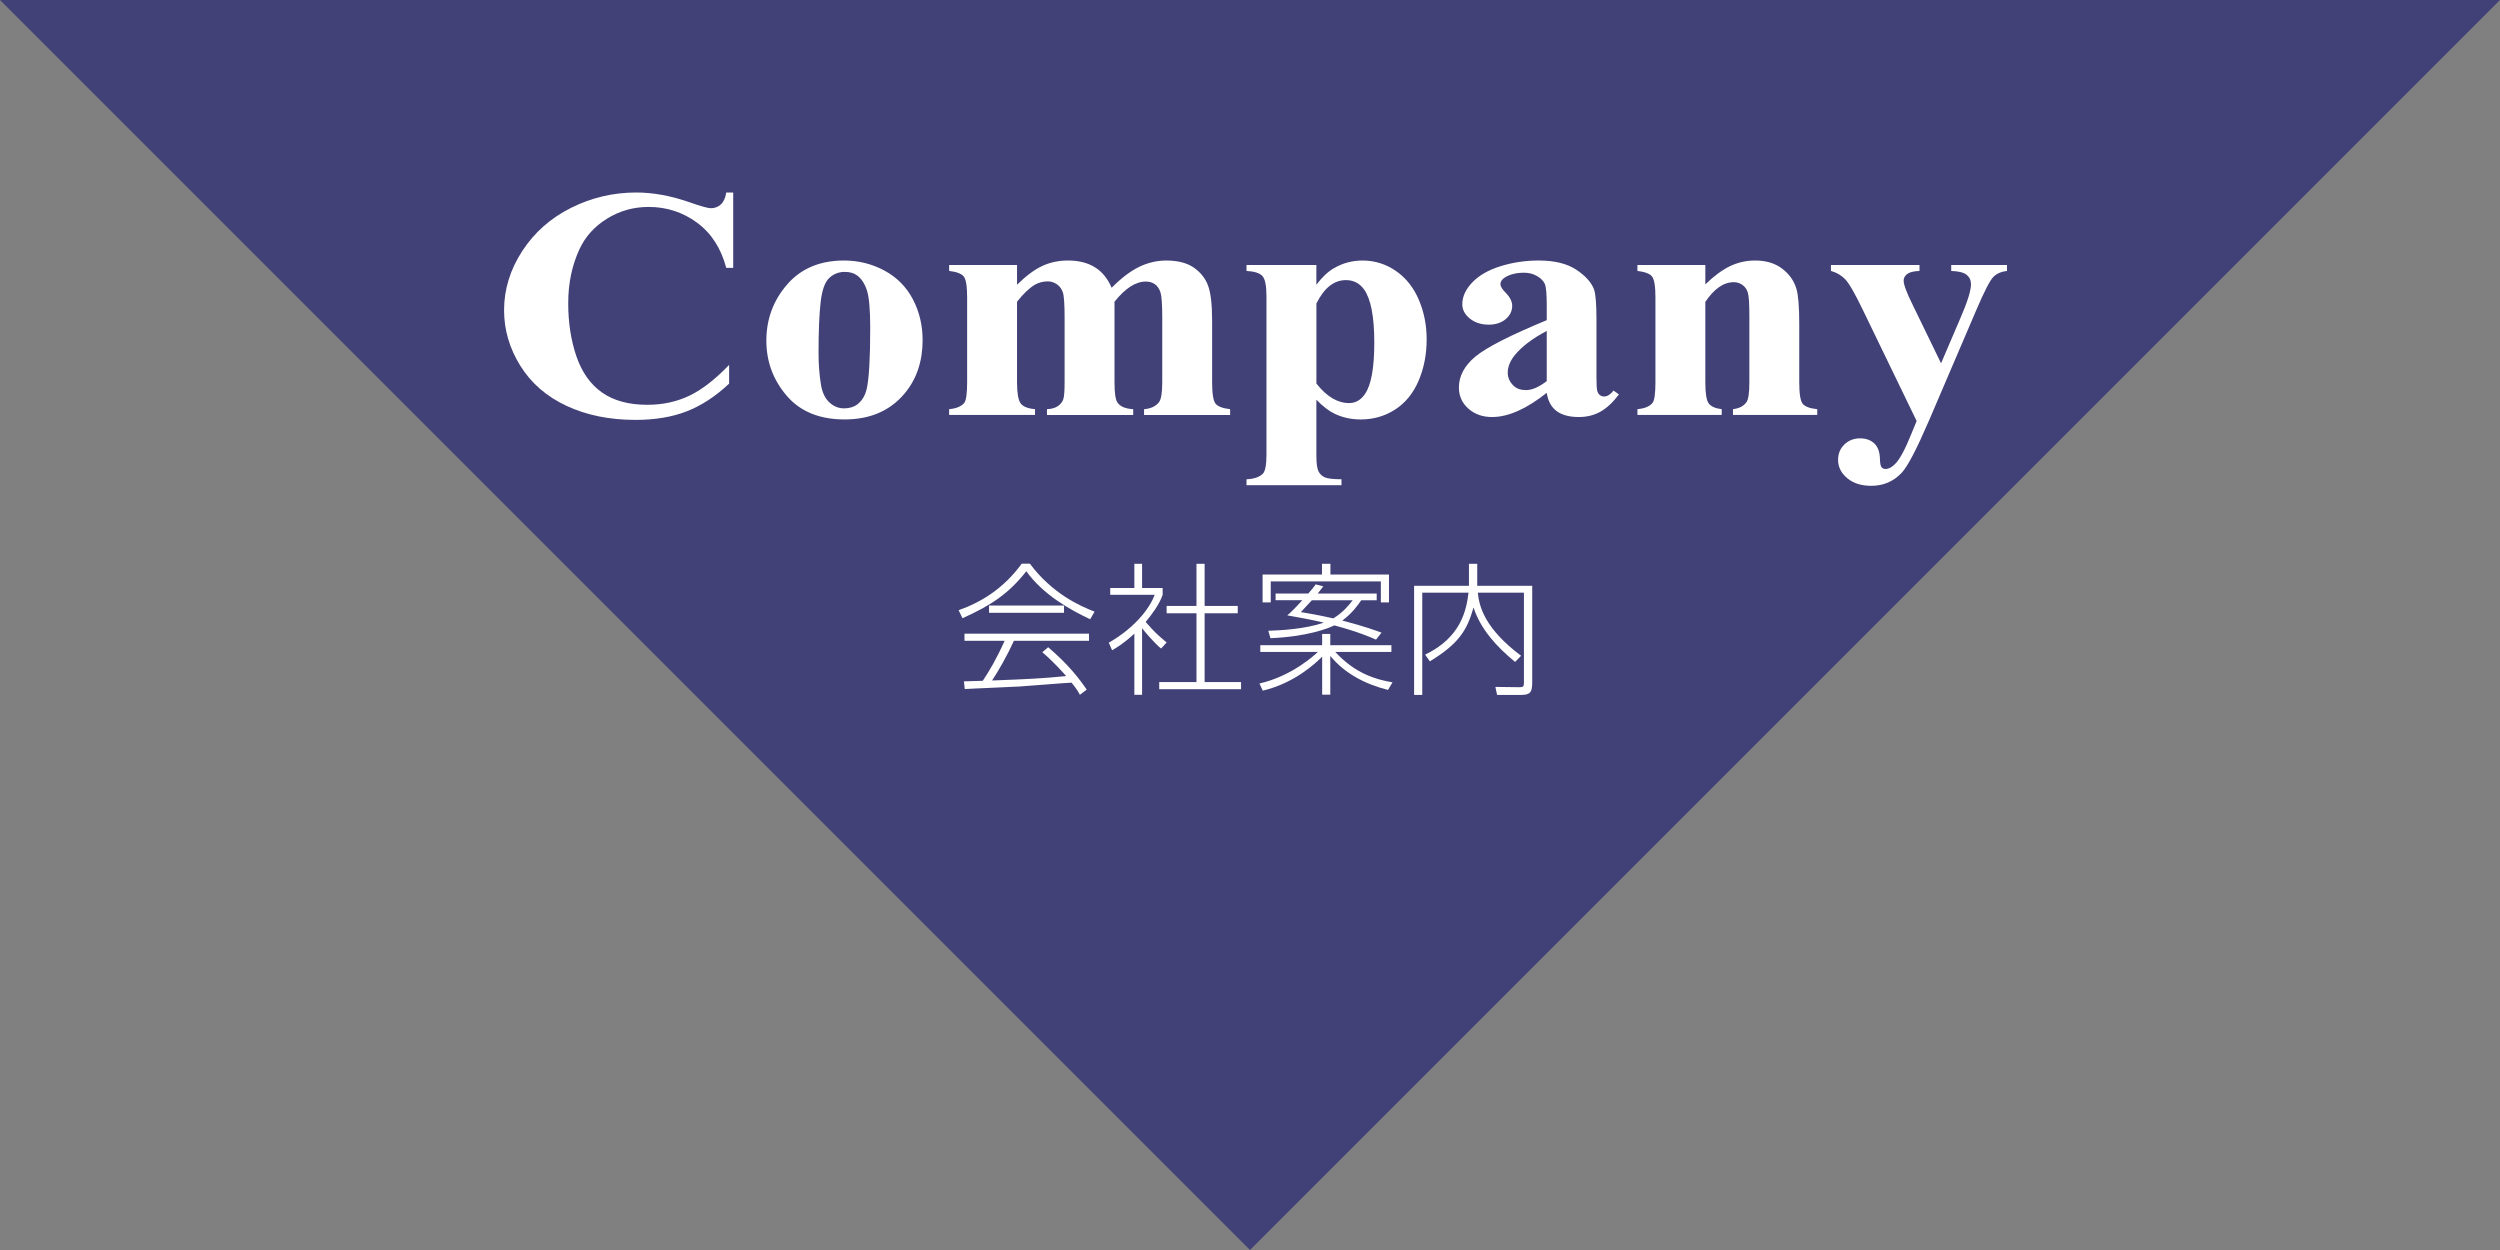 <?xml version="1.0" encoding="utf-8"?>
<!-- Generator: Adobe Illustrator 16.0.0, SVG Export Plug-In . SVG Version: 6.00 Build 0)  -->
<!DOCTYPE svg PUBLIC "-//W3C//DTD SVG 1.1//EN" "http://www.w3.org/Graphics/SVG/1.1/DTD/svg11.dtd">
<svg version="1.1" id="レイヤー_1" xmlns="http://www.w3.org/2000/svg" xmlns:xlink="http://www.w3.org/1999/xlink" x="0px"
	 y="0px" width="160px" height="80px" viewBox="0 0 160 80" style="enable-background:new 0 0 160 80;" xml:space="preserve">
<rect x="0" y="0" width="160" height="80" fill="#808080" stroke="none"/>
<style type="text/css">
<![CDATA[
	.st0{fill:#FFFFFF;}
	.st1{fill:#414178;}
]]>
</style>
<polygon class="st1" points="160,0 80,80 0,0 "/>
<path class="st0" d="M65.913,36.075c1.426,1.92,3.218,2.715,4.141,3.071l-0.284,0.484c-1.27-0.594-3.007-1.563-4.085-3.071
	c-1.134,1.436-2.239,2.176-4.086,3.008l-0.247-0.513c1.445-0.512,2.87-1.38,4.04-2.979H65.913z M67.083,41.422
	c1.289,1.106,1.965,1.975,2.468,2.715l-0.439,0.329c-0.109-0.201-0.192-0.356-0.53-0.776c-0.493,0.018-2.842,0.219-3.327,0.245
	c-0.557,0.037-3.016,0.128-3.51,0.165l-0.054-0.493c0.082,0,1.06-0.027,1.206-0.036c0.402-0.585,0.923-1.49,1.399-2.56h-2.569
	v-0.457h7.97v0.457H64.89c-0.384,0.859-0.997,1.946-1.399,2.541c2.358-0.092,3.19-0.128,4.744-0.284
	c-0.229-0.255-0.777-0.886-1.527-1.525L67.083,41.422z M63.299,38.753h4.798v0.466h-4.798V38.753z"/>
<path class="st0" d="M74.308,41.505c-0.393-0.303-1.078-1.115-1.215-1.299v4.26h-0.494v-3.912c-0.695,0.64-1.152,0.905-1.426,1.061
	l-0.21-0.484c1.536-0.878,2.578-2.084,2.934-3.063h-2.843v-0.438h1.545v-1.545h0.494v1.545h1.316v0.438
	c-0.219,0.64-0.704,1.271-1.088,1.737c0.594,0.667,0.704,0.776,1.344,1.315L74.308,41.505z M77.096,36.084v2.696h2.12v0.467h-2.12
	v4.405h2.331v0.457H74.19v-0.457h2.385v-4.405h-1.91V38.78h1.91v-2.696H77.096z"/>
<path class="st0" d="M88.831,44.155c-1.518-0.384-2.788-1.078-3.692-2.175v2.477h-0.521v-2.432c-0.384,0.393-1.764,1.7-3.802,2.176
	l-0.21-0.457c2.111-0.485,3.555-1.847,3.738-2.021h-3.685v-0.43h3.958v-0.722h0.521v0.722h3.912v0.43h-3.593
	c1.271,1.38,2.587,1.765,3.665,1.947L88.831,44.155z M84.608,36.77v-0.686h0.539v0.686h3.748v1.782h-0.521v-1.344h-7.047v1.344
	h-0.521V36.77H84.608z M84.69,37.529c-0.091,0.118-0.146,0.191-0.356,0.456h3.775v0.43h-0.988c-0.228,0.329-0.594,0.85-1.215,1.298
	c1.518,0.402,2.166,0.649,2.513,0.777l-0.355,0.447c-0.394-0.174-1.144-0.503-2.669-0.913c-0.394,0.2-1.755,0.722-4.086,0.821
	l-0.137-0.475c0.776-0.027,2.33-0.102,3.556-0.521c-0.823-0.2-1.691-0.347-2.34-0.466c0.21-0.183,0.393-0.347,0.96-0.969h-1.71
	v-0.43h2.093c0.302-0.348,0.366-0.43,0.476-0.585L84.69,37.529z M83.959,38.415c-0.256,0.274-0.41,0.448-0.703,0.759
	c0.558,0.091,1.134,0.192,2.074,0.402c0.622-0.375,0.979-0.823,1.243-1.161H83.959z"/>
<path class="st0" d="M94.543,36.084v1.408h3.519v6.16c0,0.658-0.119,0.823-0.731,0.823h-1.517l-0.11-0.512l1.563,0.018
	c0.219,0,0.265-0.055,0.265-0.283v-5.768h-2.953c0.093,0.924,0.468,2.313,2.771,4.04l-0.384,0.393
	c-1.143-0.94-2.193-2.056-2.66-3.481c-0.402,1.38-0.859,2.266-2.797,3.445l-0.301-0.43c2.303-1.106,2.641-2.852,2.778-3.967h-2.962
	v6.545h-0.521v-6.983h3.51v-1.408H94.543z"/>
<path class="st0" d="M46.925,12.321v4.824H46.48c-0.334-1.259-0.958-2.225-1.87-2.895c-0.912-0.671-1.946-1.006-3.102-1.006
	c-0.965,0-1.851,0.25-2.656,0.749c-0.806,0.499-1.396,1.153-1.768,1.96c-0.479,1.034-0.718,2.184-0.718,3.449
	c0,1.245,0.174,2.379,0.524,3.402c0.35,1.022,0.897,1.796,1.642,2.318c0.745,0.524,1.711,0.785,2.897,0.785
	c0.973,0,1.864-0.19,2.674-0.574c0.809-0.384,1.663-1.044,2.56-1.98v1.2c-0.867,0.814-1.77,1.404-2.708,1.771
	c-0.939,0.366-2.036,0.549-3.29,0.549c-1.65,0-3.115-0.298-4.396-0.893c-1.281-0.595-2.27-1.451-2.965-2.566
	c-0.696-1.115-1.043-2.302-1.043-3.561c0-1.327,0.385-2.586,1.157-3.777c0.771-1.189,1.813-2.114,3.124-2.771
	c1.312-0.656,2.705-0.985,4.18-0.985c1.087,0,2.235,0.212,3.443,0.637c0.7,0.246,1.145,0.369,1.335,0.369
	c0.243,0,0.454-0.08,0.633-0.241c0.178-0.161,0.294-0.416,0.347-0.765H46.925z"/>
<path class="st0" d="M54.018,16.673c0.928,0,1.791,0.216,2.589,0.646c0.798,0.433,1.404,1.045,1.819,1.839
	c0.414,0.793,0.621,1.661,0.621,2.605c0,1.362-0.384,2.501-1.151,3.418c-0.928,1.109-2.209,1.663-3.843,1.663
	c-1.604,0-2.84-0.506-3.706-1.519c-0.867-1.014-1.3-2.187-1.3-3.521c0-1.375,0.442-2.574,1.328-3.596
	C51.261,17.185,52.475,16.673,54.018,16.673 M54.063,17.401c-0.388,0-0.72,0.133-0.998,0.396c-0.277,0.263-0.46,0.783-0.547,1.56
	c-0.088,0.776-0.131,1.856-0.131,3.238c0,0.732,0.053,1.416,0.159,2.053c0.084,0.485,0.263,0.855,0.536,1.108
	c0.274,0.253,0.586,0.379,0.935,0.379c0.343,0,0.628-0.085,0.856-0.256c0.296-0.232,0.494-0.559,0.593-0.975
	c0.152-0.65,0.228-1.964,0.228-3.941c0-1.163-0.073-1.962-0.217-2.396s-0.357-0.751-0.638-0.949
	C54.642,17.474,54.382,17.401,54.063,17.401"/>
<path class="st0" d="M65.09,16.96v1.263c0.585-0.575,1.127-0.977,1.625-1.206s1.043-0.344,1.636-0.344
	c0.684,0,1.258,0.144,1.722,0.432c0.464,0.287,0.821,0.725,1.072,1.313c0.608-0.615,1.192-1.06,1.75-1.334
	c0.559-0.272,1.143-0.41,1.751-0.41c0.737,0,1.324,0.152,1.762,0.456c0.437,0.306,0.741,0.691,0.912,1.16
	c0.171,0.47,0.256,1.217,0.256,2.242v3.932c0,0.738,0.075,1.197,0.223,1.375s0.458,0.294,0.929,0.349v0.37h-5.508v-0.37
	c0.434-0.034,0.753-0.185,0.958-0.451c0.137-0.185,0.206-0.609,0.206-1.272v-4.127c0-0.854-0.039-1.398-0.114-1.631
	c-0.076-0.232-0.196-0.405-0.36-0.519c-0.163-0.113-0.355-0.169-0.575-0.169c-0.328,0-0.658,0.107-0.993,0.323
	c-0.334,0.216-0.672,0.538-1.014,0.97v5.152c0,0.69,0.064,1.125,0.193,1.304c0.175,0.253,0.51,0.393,1.004,0.42v0.37h-5.519v-0.37
	c0.296-0.014,0.53-0.08,0.701-0.2s0.285-0.263,0.342-0.431c0.057-0.167,0.086-0.532,0.086-1.093v-4.127
	c0-0.868-0.039-1.411-0.114-1.631c-0.077-0.219-0.204-0.391-0.382-0.514c-0.179-0.123-0.371-0.184-0.576-0.184
	c-0.304,0-0.582,0.071-0.833,0.215c-0.357,0.213-0.737,0.575-1.14,1.088v5.152c0,0.677,0.074,1.123,0.222,1.339
	c0.149,0.216,0.458,0.344,0.93,0.385v0.37h-5.497v-0.37c0.449-0.041,0.768-0.171,0.958-0.39c0.129-0.15,0.194-0.596,0.194-1.334
	v-5.42c0-0.725-0.074-1.176-0.222-1.354c-0.149-0.178-0.458-0.294-0.93-0.35v-0.38H65.09z"/>
<path class="st0" d="M84.248,25.581v3.571c0,0.493,0.044,0.828,0.131,1.006s0.223,0.309,0.405,0.391
	c0.182,0.082,0.54,0.123,1.071,0.123v0.38h-6.078v-0.38c0.471-0.015,0.821-0.134,1.049-0.359c0.151-0.158,0.228-0.564,0.228-1.221
	V18.961c0-0.677-0.087-1.109-0.262-1.298c-0.175-0.188-0.514-0.296-1.015-0.323v-0.38h4.47v1.263
	c0.372-0.492,0.753-0.849,1.14-1.067c0.555-0.321,1.16-0.482,1.813-0.482c0.782,0,1.496,0.223,2.139,0.667
	c0.642,0.444,1.13,1.059,1.465,1.843c0.334,0.783,0.502,1.627,0.502,2.528c0,0.973-0.173,1.86-0.519,2.664
	c-0.347,0.805-0.849,1.416-1.505,1.838c-0.658,0.421-1.391,0.631-2.196,0.631c-0.585,0-1.132-0.116-1.643-0.35
	C85.064,26.316,84.666,26.013,84.248,25.581 M84.248,24.544c0.653,0.835,1.353,1.253,2.098,1.253c0.411,0,0.749-0.195,1.015-0.586
	c0.396-0.573,0.594-1.669,0.594-3.283c0-1.655-0.218-2.788-0.65-3.397c-0.289-0.403-0.677-0.604-1.163-0.604
	c-0.768,0-1.398,0.499-1.893,1.498V24.544z"/>
<path class="st0" d="M98.992,25.14c-1.3,1.033-2.467,1.55-3.501,1.55c-0.608,0-1.114-0.18-1.516-0.539
	c-0.403-0.358-0.605-0.809-0.605-1.349c0-0.732,0.35-1.392,1.049-1.976c0.7-0.586,2.225-1.363,4.573-2.336v-0.965
	c0-0.725-0.044-1.181-0.131-1.37c-0.088-0.188-0.253-0.352-0.496-0.491c-0.244-0.141-0.518-0.21-0.821-0.21
	c-0.495,0-0.9,0.099-1.22,0.297c-0.198,0.123-0.297,0.267-0.297,0.431c0,0.145,0.105,0.322,0.318,0.534
	c0.289,0.294,0.435,0.578,0.435,0.851c0,0.336-0.139,0.621-0.416,0.857c-0.278,0.236-0.642,0.354-1.089,0.354
	c-0.479,0-0.881-0.13-1.204-0.39s-0.484-0.565-0.484-0.914c0-0.493,0.217-0.963,0.65-1.411c0.433-0.448,1.038-0.792,1.813-1.031
	c0.775-0.239,1.581-0.359,2.417-0.359c1.012,0,1.813,0.193,2.401,0.58s0.971,0.806,1.146,1.258c0.106,0.287,0.16,0.947,0.16,1.979
	v3.727c0,0.438,0.019,0.713,0.058,0.826c0.037,0.112,0.094,0.196,0.171,0.251c0.075,0.055,0.163,0.082,0.262,0.082
	c0.197,0,0.399-0.126,0.604-0.38l0.342,0.246c-0.38,0.507-0.773,0.874-1.181,1.104c-0.406,0.229-0.868,0.344-1.385,0.344
	c-0.608,0-1.084-0.128-1.426-0.385C99.277,26.049,99.068,25.66,98.992,25.14 M98.992,24.391v-3.212
	c-0.92,0.485-1.604,1.005-2.053,1.56c-0.296,0.369-0.444,0.742-0.444,1.118c0,0.315,0.125,0.592,0.376,0.832
	c0.19,0.185,0.456,0.277,0.798,0.277C98.049,24.966,98.49,24.773,98.992,24.391"/>
<path class="st0" d="M109.141,16.96v1.242c0.547-0.534,1.072-0.922,1.574-1.165c0.501-0.242,1.041-0.364,1.619-0.364
	c0.692,0,1.266,0.173,1.722,0.519c0.456,0.345,0.761,0.775,0.912,1.288c0.122,0.39,0.184,1.139,0.184,2.248v3.735
	c0,0.738,0.073,1.198,0.222,1.38c0.147,0.182,0.458,0.296,0.929,0.344v0.37h-5.393v-0.37c0.401-0.048,0.69-0.198,0.866-0.451
	c0.121-0.171,0.183-0.596,0.183-1.272v-4.27c0-0.787-0.035-1.283-0.103-1.488c-0.068-0.205-0.185-0.364-0.349-0.477
	c-0.163-0.114-0.344-0.17-0.541-0.17c-0.654,0-1.263,0.421-1.825,1.262v5.143c0,0.719,0.074,1.174,0.223,1.364
	c0.148,0.192,0.424,0.312,0.826,0.359v0.37h-5.394v-0.37c0.449-0.041,0.769-0.171,0.958-0.39c0.129-0.15,0.194-0.596,0.194-1.334
	v-5.42c0-0.725-0.074-1.176-0.223-1.354c-0.147-0.178-0.458-0.294-0.93-0.35v-0.38H109.141z"/>
<path class="st0" d="M122.665,26.946l-3.443-7.112c-0.518-1.074-0.899-1.734-1.146-1.98s-0.545-0.417-0.895-0.514v-0.38h5.667v0.38
	c-0.372,0.015-0.635,0.079-0.786,0.195c-0.153,0.116-0.229,0.256-0.229,0.421c0,0.26,0.19,0.773,0.571,1.539l1.824,3.756
	l1.243-2.903c0.448-1.033,0.673-1.752,0.673-2.155c0-0.253-0.094-0.455-0.279-0.606c-0.187-0.149-0.516-0.231-0.987-0.246v-0.38
	h3.569v0.38c-0.349,0.034-0.634,0.155-0.855,0.364c-0.22,0.209-0.589,0.919-1.105,2.13l-3.045,7.112
	c-0.769,1.779-1.338,2.874-1.71,3.284c-0.525,0.575-1.183,0.861-1.974,0.861c-0.631,0-1.142-0.162-1.533-0.486
	c-0.392-0.326-0.587-0.717-0.587-1.176c0-0.397,0.135-0.726,0.404-0.985c0.271-0.26,0.603-0.39,0.998-0.39
	c0.38,0,0.687,0.109,0.918,0.328c0.232,0.22,0.352,0.558,0.359,1.017c0.007,0.259,0.042,0.427,0.103,0.503
	c0.061,0.075,0.148,0.112,0.263,0.112c0.182,0,0.376-0.1,0.581-0.298c0.304-0.287,0.661-0.943,1.071-1.971L122.665,26.946z"/>
<g>
</g>
<g>
</g>
<g>
</g>
<g>
</g>
<g>
</g>
<g>
</g>
<g>
</g>
<g>
</g>
<g>
</g>
<g>
</g>
<g>
</g>
<g>
</g>
<g>
</g>
<g>
</g>
<g>
</g>
</svg>
